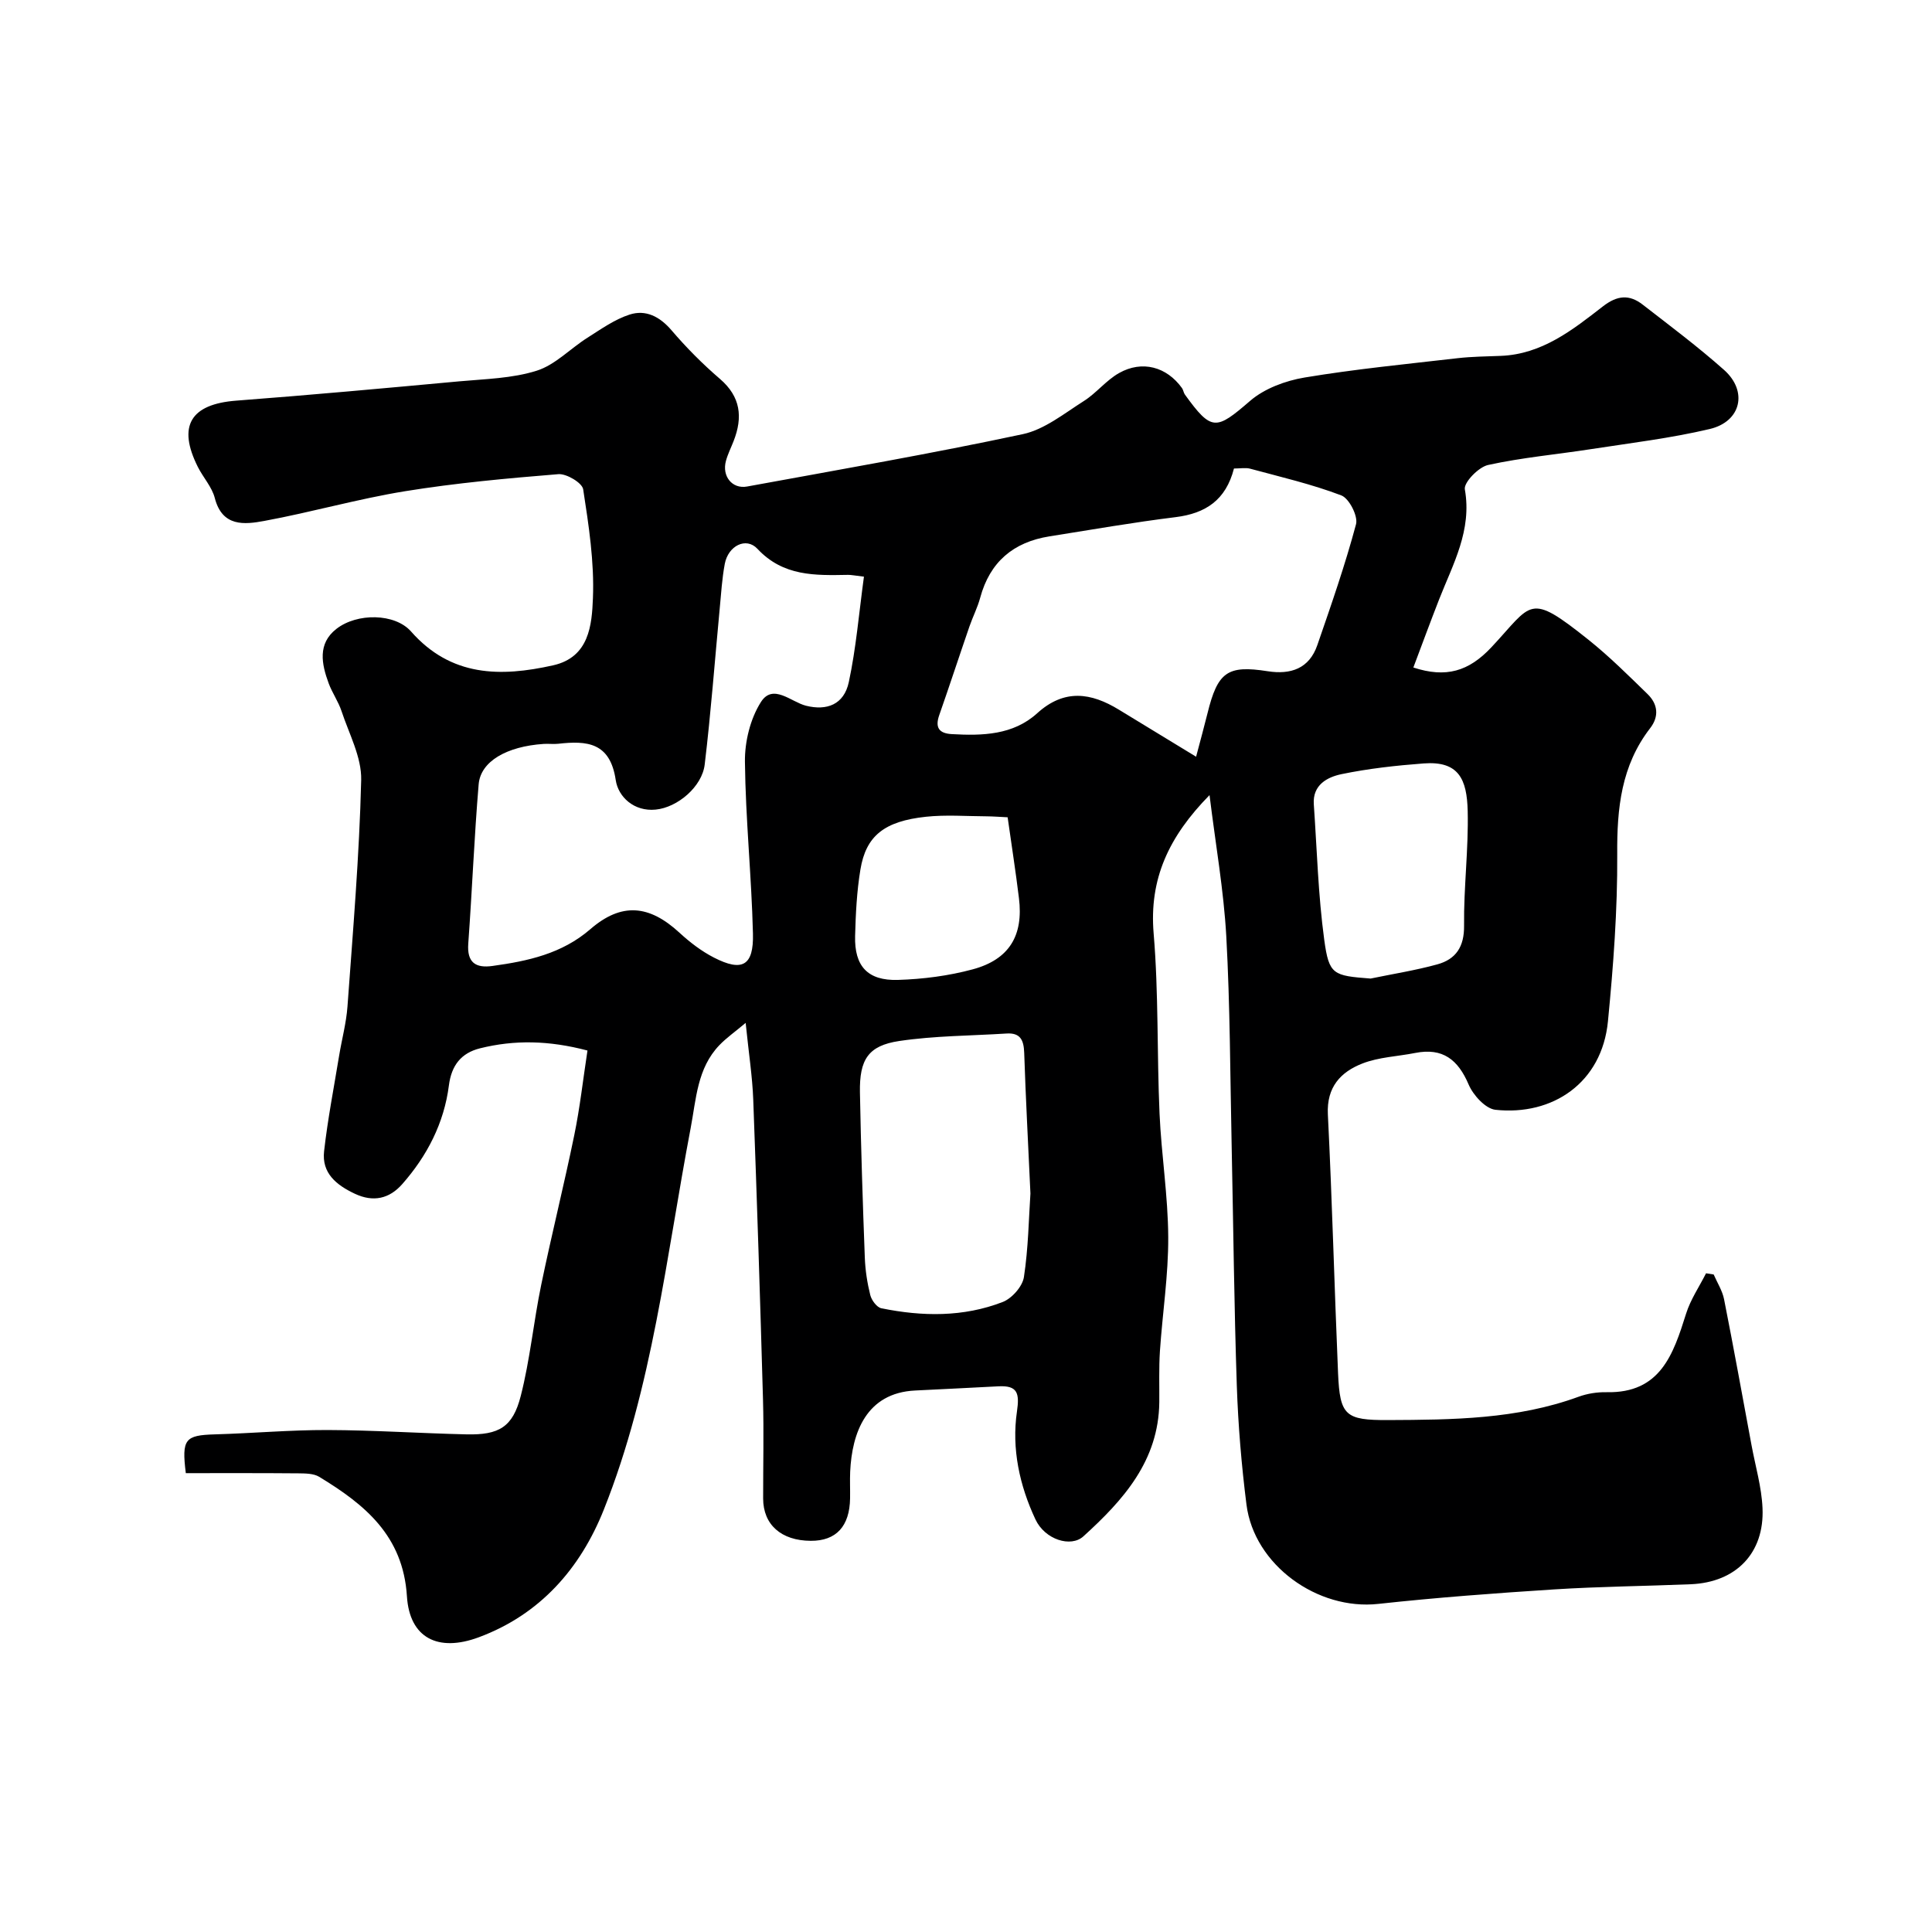 <svg enable-background="new 0 0 400 400" viewBox="0 0 400 400" xmlns="http://www.w3.org/2000/svg"><path d="m38.47 305c-.88-7.07-.16-7.85 6.02-8.03 7.77-.22 15.53-.92 23.3-.9 9.6.03 19.2.68 28.8.9 6.7.15 9.57-1.48 11.22-7.93 1.93-7.54 2.66-15.38 4.24-23.02 2.14-10.35 4.71-20.61 6.84-30.97 1.18-5.72 1.82-11.55 2.74-17.55-8-2.11-15.12-2.23-22.24-.46-3.9.97-5.92 3.52-6.45 7.68-1 7.81-4.51 14.6-9.68 20.46-2.65 3-5.96 3.78-9.8 1.97-3.82-1.8-6.88-4.27-6.36-8.81.75-6.64 2.04-13.22 3.12-19.82.56-3.38 1.47-6.72 1.72-10.12 1.13-15.63 2.46-31.26 2.84-46.91.11-4.72-2.51-9.54-4.07-14.26-.66-1.99-1.93-3.78-2.66-5.75-1.48-4.01-2.33-8.21 1.59-11.27 4.28-3.35 12.13-3.26 15.47.54 8.27 9.38 18.5 9.44 29.4 7 7.51-1.68 8.03-8.39 8.25-13.92.3-7.48-.87-15.08-2.02-22.53-.21-1.33-3.44-3.26-5.13-3.13-10.61.86-21.24 1.83-31.74 3.53-9.79 1.59-19.38 4.35-29.14 6.15-4.11.76-8.71 1.28-10.26-4.74-.59-2.29-2.4-4.24-3.5-6.42-4.28-8.51-1.51-13.02 7.94-13.74 15.41-1.17 30.81-2.58 46.2-4 5.38-.49 10.95-.6 16.01-2.2 3.84-1.21 6.96-4.59 10.51-6.83 2.81-1.78 5.62-3.79 8.72-4.79 3.35-1.08 6.25.41 8.68 3.25 3.07 3.59 6.43 6.98 10.02 10.06 4.32 3.71 4.76 7.95 2.84 12.87-.53 1.37-1.21 2.7-1.59 4.11-.87 3.15 1.27 5.87 4.37 5.31 19.05-3.49 38.14-6.8 57.08-10.84 4.5-.96 8.57-4.28 12.63-6.85 2.61-1.65 4.63-4.29 7.3-5.8 4.8-2.71 9.87-1.3 13.04 3.11.28.39.32.95.6 1.34 5.54 7.65 6.43 7.41 13.51 1.3 2.97-2.56 7.33-4.17 11.28-4.83 10.49-1.75 21.1-2.78 31.67-4 2.96-.34 5.95-.36 8.93-.48 8.54-.33 14.89-5.38 21.16-10.25 2.99-2.32 5.48-2.49 8.22-.37 5.7 4.42 11.48 8.75 16.86 13.53 4.96 4.41 3.55 10.69-2.96 12.23-8.08 1.91-16.38 2.9-24.6 4.17-7.1 1.1-14.3 1.74-21.3 3.28-1.97.43-5.06 3.62-4.81 5.04 1.51 8.51-2.46 15.47-5.33 22.8-1.82 4.66-3.55 9.36-5.33 14.09 6.75 2.21 11.46.82 16.16-4.19 8.56-9.13 7.58-11.55 20.14-1.52 4.3 3.44 8.23 7.36 12.19 11.21 2.13 2.07 2.43 4.62.54 7.06-5.99 7.75-6.89 16.58-6.82 26.08.07 11.53-.8 23.1-1.92 34.6-1.24 12.78-11.49 19.6-23.29 18.33-2.06-.22-4.61-3.02-5.55-5.22-2.2-5.17-5.38-7.67-11.05-6.55-3.66.73-7.54.85-10.96 2.19-4.48 1.75-7.42 4.87-7.14 10.52.89 17.86 1.35 35.73 2.11 53.6.38 8.79 1.5 9.74 10.37 9.7 13.33-.06 26.65-.15 39.43-4.83 1.81-.66 3.86-.98 5.78-.94 11.18.25 13.83-7.86 16.48-16.27.92-2.93 2.73-5.58 4.13-8.35.53.08 1.05.17 1.58.25.74 1.71 1.8 3.35 2.15 5.13 1.99 10.06 3.82 20.16 5.69 30.24.8 4.33 2.08 8.64 2.27 12.99.42 9.33-5.49 15.38-14.85 15.77-9.43.39-18.88.47-28.3 1.07-12.15.78-24.3 1.68-36.4 3-12.58 1.38-25.7-8.05-27.29-20.55-1.03-8.15-1.72-16.37-2-24.57-.56-16.59-.72-33.2-1.07-49.8-.31-14.43-.32-28.89-1.11-43.29-.53-9.52-2.21-18.97-3.47-29.24-8.45 8.6-12.52 17.36-11.57 28.65 1.04 12.37.67 24.86 1.22 37.28.38 8.54 1.76 17.06 1.8 25.6.04 7.86-1.19 15.71-1.72 23.58-.23 3.51-.1 7.05-.13 10.57-.13 12.15-7.46 20.29-15.72 27.79-2.59 2.35-7.95.69-9.92-3.51-3.29-7.01-4.96-14.63-3.83-22.35.55-3.77.14-5.41-3.81-5.21-5.76.29-11.51.6-17.27.87-10.13.49-13.08 8.78-13.45 16.8-.08 1.83.01 3.67-.02 5.5-.08 5.82-2.88 8.85-8.14 8.82-6.12-.03-9.85-3.34-9.86-8.76-.01-6.83.16-13.67-.03-20.5-.58-20.7-1.25-41.4-2.02-62.1-.18-4.76-.92-9.49-1.57-15.87-2.24 1.88-3.99 3.1-5.44 4.61-4.6 4.79-4.8 11.16-5.95 17.19-5.05 26.54-7.88 53.62-17.97 78.96-4.87 12.23-13.22 21.74-25.92 26.45-8.4 3.11-14.3.16-14.85-8.49-.79-12.59-8.76-19.03-18.18-24.75-1.14-.69-2.82-.69-4.25-.71-7.81-.07-15.61-.04-23.35-.04zm217.01-208c-1.69 6.56-5.89 9.3-12.09 10.07-8.74 1.08-17.43 2.6-26.13 3.98-7.45 1.19-12.32 5.29-14.32 12.7-.55 2.03-1.53 3.94-2.22 5.93-2.11 6.12-4.12 12.27-6.26 18.38-.9 2.58-.05 3.78 2.59 3.93 6.34.36 12.7.21 17.69-4.32 5.61-5.09 11.13-4.28 16.93-.73 5.11 3.12 10.23 6.24 15.97 9.73.91-3.45 1.67-6.21 2.36-8.99 2.11-8.58 4.14-10.01 12.45-8.71 4.79.75 8.61-.54 10.29-5.41 2.86-8.28 5.75-16.57 8.01-25.02.45-1.68-1.42-5.35-3.04-5.97-6.12-2.33-12.56-3.82-18.91-5.54-.92-.24-1.97-.03-3.32-.03zm-76.61 22.39c-2.03-.24-2.67-.38-3.3-.37-6.79.12-13.4.34-18.75-5.39-2.36-2.53-6.06-.61-6.76 3.1-.57 3.04-.76 6.16-1.05 9.25-1.02 10.77-1.82 21.57-3.11 32.31-.54 4.57-5.6 8.89-10.16 9.33-4.47.44-7.74-2.63-8.26-6.11-1.16-7.83-5.95-8.19-11.92-7.52-.99.11-2-.04-3 .03-7.64.51-13.06 3.6-13.46 8.37-.92 10.97-1.35 21.99-2.15 32.97-.29 3.93 1.52 5.12 5.02 4.63 7.32-1.01 14.36-2.52 20.25-7.61 6.44-5.58 12.18-5.07 18.48.75 2.14 1.97 4.54 3.81 7.12 5.13 5.85 3 8.24 1.7 8.07-4.97-.29-11.87-1.53-23.71-1.66-35.58-.05-4.16 1.11-8.9 3.31-12.36 2.49-3.92 6.24-.02 9.32.76 4.3 1.08 7.88-.21 8.88-4.9 1.5-7 2.09-14.19 3.13-21.82zm34.47 127.71c-.47-10.32-.98-19.72-1.29-29.13-.09-2.63-.79-4.18-3.67-3.99-7.41.47-14.9.46-22.21 1.55-6.42.96-8.25 3.84-8.13 10.63.21 11.41.58 22.82 1.01 34.23.1 2.6.5 5.22 1.13 7.74.27 1.07 1.35 2.54 2.29 2.73 8.47 1.73 16.99 1.86 25.14-1.3 1.9-.74 4.08-3.21 4.38-5.15.92-6 1-12.12 1.35-17.31zm70.43-44.5c4.61-.96 9.29-1.69 13.82-2.94 3.84-1.06 5.58-3.64 5.53-8.01-.09-7.91.94-15.84.75-23.75-.16-6.56-1.84-10.39-9.11-9.84-5.7.43-11.43 1.06-17.02 2.22-2.93.61-6.01 2.22-5.73 6.24.65 9.36.9 18.78 2.16 28.06.99 7.27 1.85 7.42 9.6 8.02zm-75.15-33.39c-1.5-.07-2.96-.19-4.42-.2-4.17-.02-8.37-.35-12.49.09-8.63.92-12.42 3.96-13.57 10.92-.75 4.53-.98 9.18-1.1 13.78-.16 6.23 2.59 9.28 8.89 9.08 5.18-.16 10.47-.84 15.47-2.19 7.58-2.05 10.52-7.02 9.56-14.75-.67-5.5-1.53-10.98-2.34-16.73z" fill="#000001"/></svg>